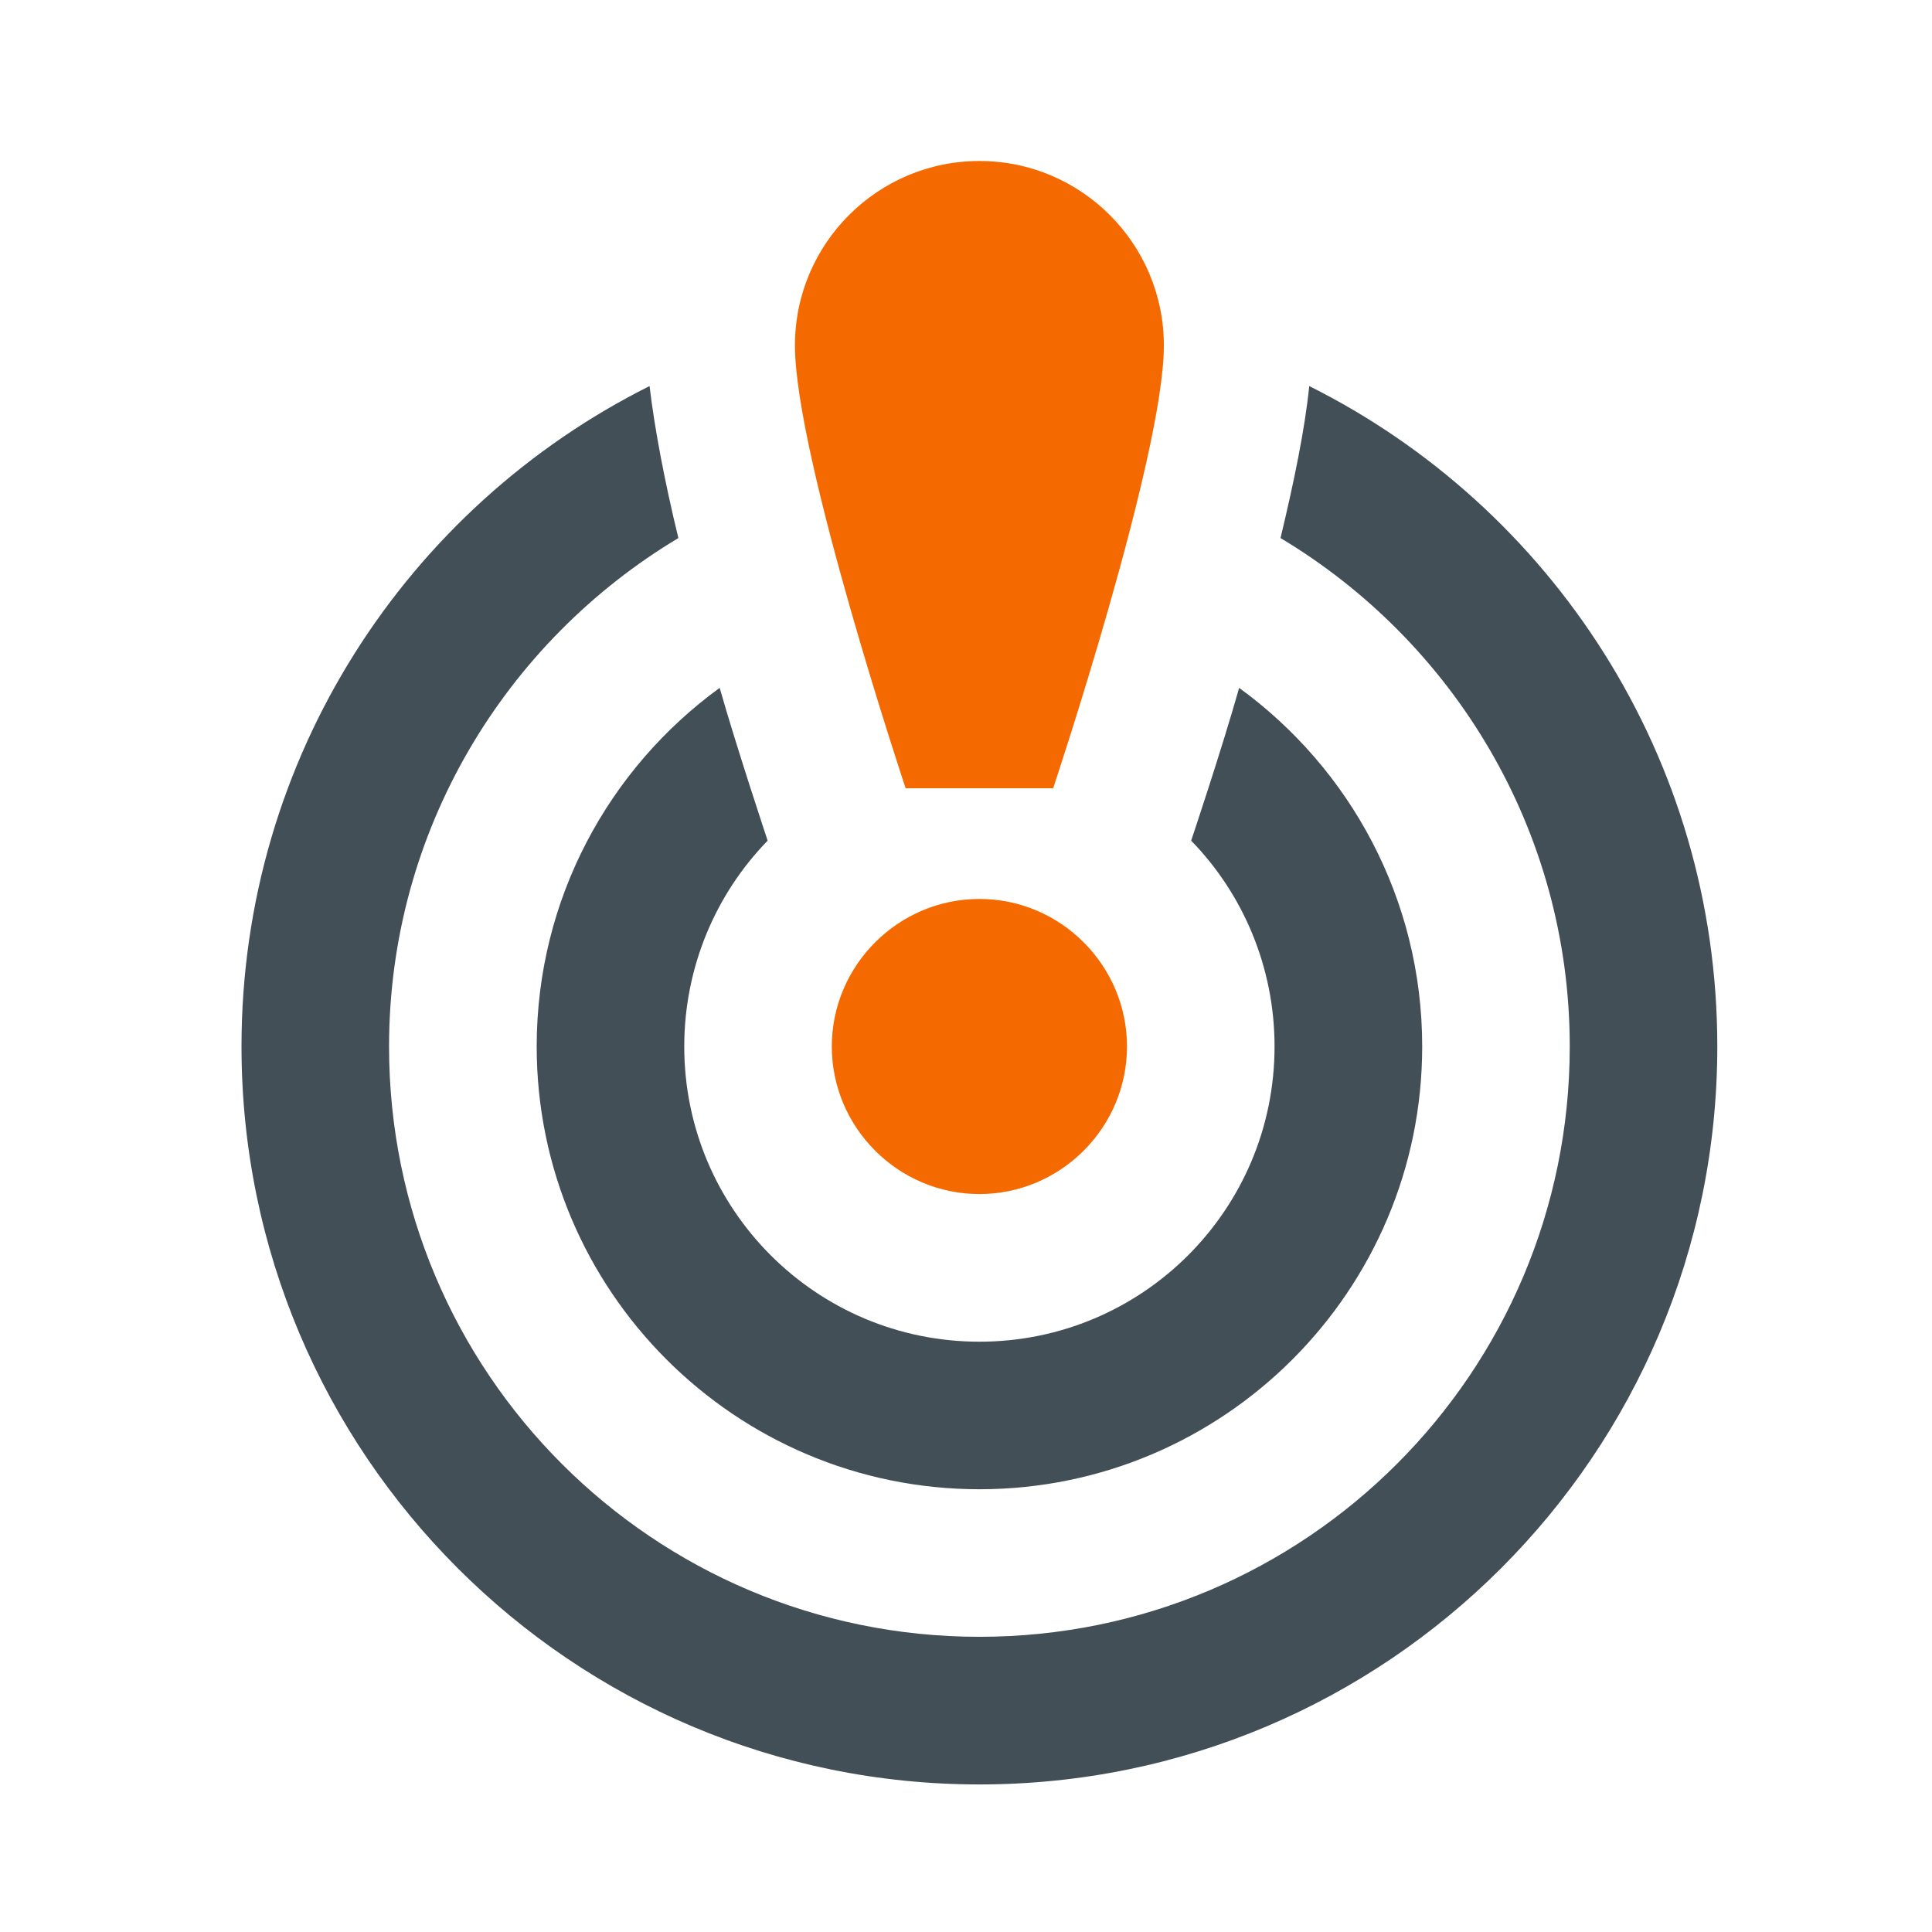 <?xml version="1.0" encoding="UTF-8"?>
<svg width="24px" height="24px" viewBox="0 0 24 24" version="1.1" xmlns="http://www.w3.org/2000/svg" xmlns:xlink="http://www.w3.org/1999/xlink">
    <title>crisis</title>
    <g id="Copy-updates_Jun-1,-2020" stroke="none" stroke-width="1" fill="none" fill-rule="evenodd">
        <g id="1" transform="translate(-476, -221)">
            <g id="Page"></g>
            <g id="Group-14" transform="translate(470, 215)">
                <g id="crisis" transform="translate(6, 6)">
                    <g id="Group-3" transform="translate(3, 2)" fill-rule="nonzero">
                        <path d="M11.458,2.292 C11.458,3.667 10.083,7.792 10.083,7.792 L8.25,7.792 C8.25,7.792 6.875,3.667 6.875,2.292 C6.875,1.027 7.902,0 9.167,0 C10.432,0 11.458,1.027 11.458,2.292 Z" id="Path" fill="#F56A00"></path>
                        <path d="M9.167,9.167 C8.158,9.167 7.333,9.992 7.333,11 C7.333,12.008 8.158,12.833 9.167,12.833 C10.175,12.833 11,12.008 11,11 C11,9.992 10.175,9.167 9.167,9.167 Z" id="Path" fill="#F56A00"></path>
                        <path d="M12.907,4.684 C13.072,3.997 13.209,3.337 13.264,2.796 C16.271,4.299 18.333,7.407 18.333,11 C18.333,16.06 14.227,20.167 9.167,20.167 C4.107,20.167 0,16.06 0,11 C0,7.407 2.062,4.299 5.069,2.796 C5.133,3.337 5.262,4.006 5.427,4.684 C3.282,5.968 1.833,8.314 1.833,11 C1.833,15.052 5.115,18.333 9.167,18.333 C13.218,18.333 16.5,15.052 16.5,11 C16.5,8.314 15.052,5.968 12.907,4.684 Z" id="Path" fill="#434F57"></path>
                        <path d="M14.667,11 C14.667,14.034 12.201,16.5 9.167,16.5 C6.133,16.5 3.667,14.034 3.667,11 C3.667,9.167 4.565,7.544 5.94,6.545 C6.151,7.287 6.536,8.443 6.536,8.443 C5.894,9.102 5.5,10.01 5.5,11 C5.5,13.026 7.141,14.667 9.167,14.667 C11.193,14.667 12.833,13.026 12.833,11 C12.833,10.01 12.439,9.102 11.797,8.443 C11.797,8.443 12.173,7.324 12.393,6.545 C13.768,7.544 14.667,9.167 14.667,11 Z" id="Path" fill="#434F57"></path>
                    </g>
                    <polygon id="Path" points="0 0 24 0 24 24 0 24"></polygon>
                </g>
            </g>
        </g>
    </g>
</svg>